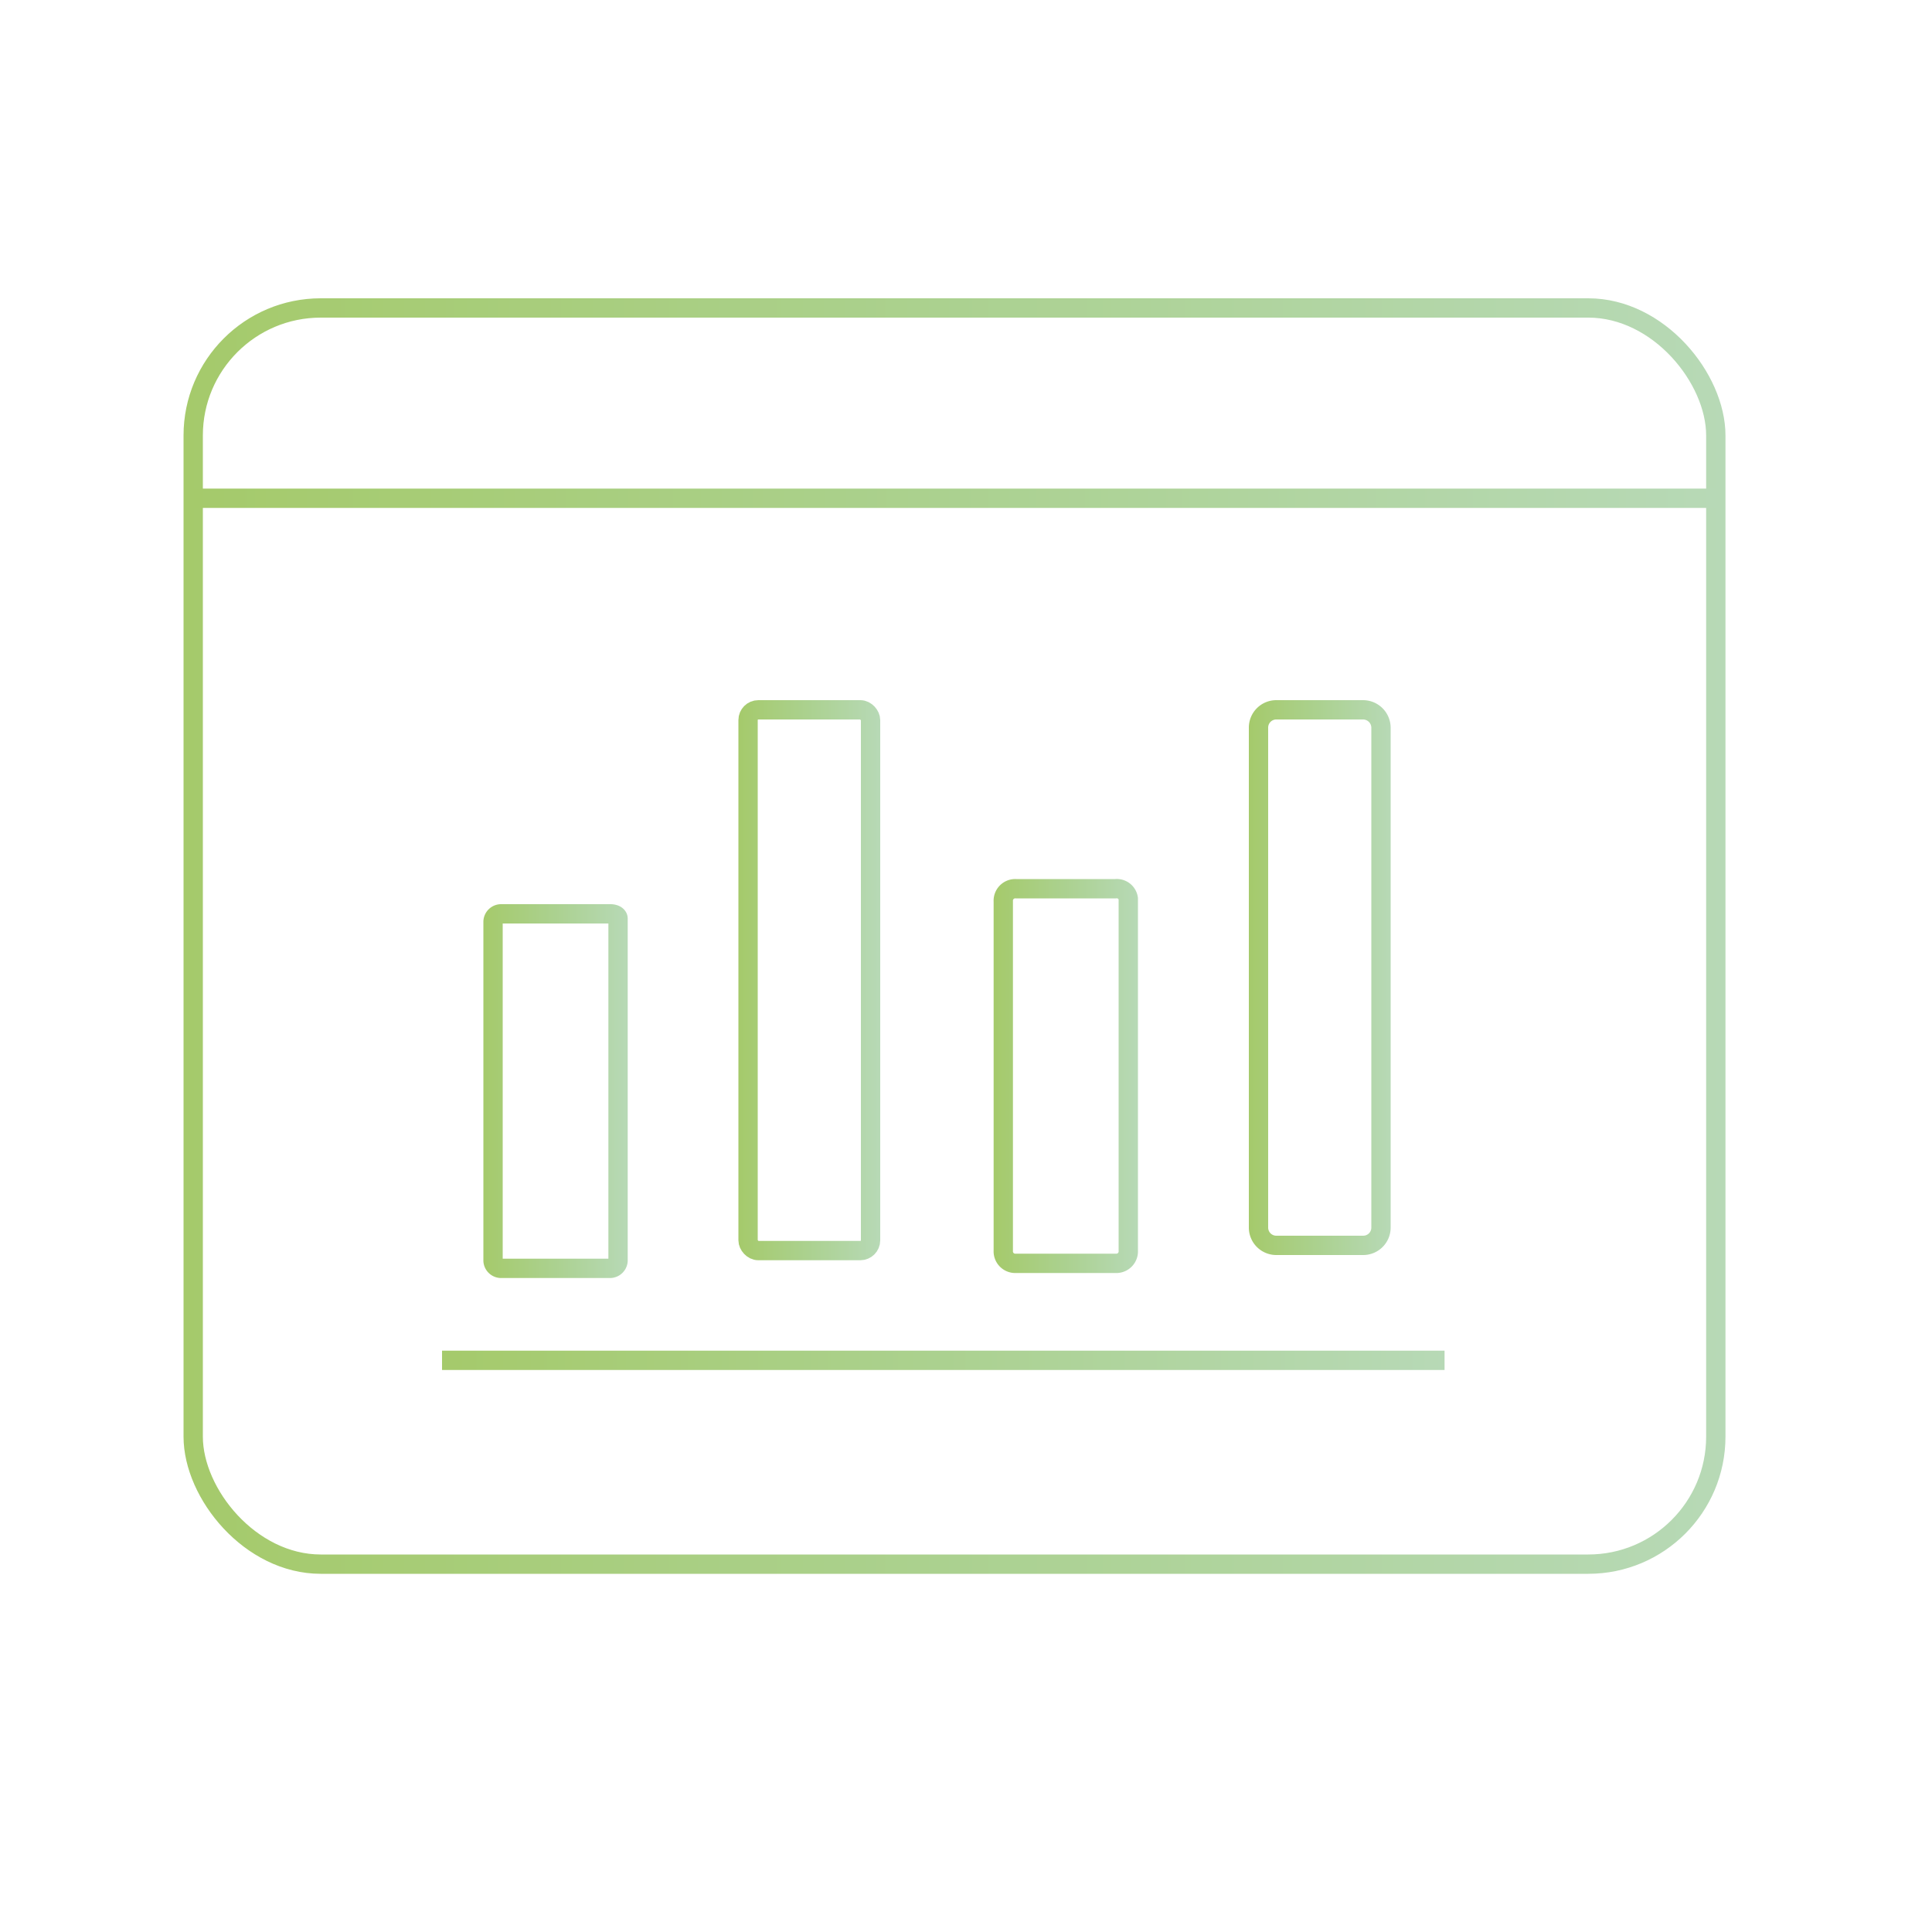 <svg data-name="Layer 1" xmlns="http://www.w3.org/2000/svg" xmlns:xlink="http://www.w3.org/1999/xlink" viewBox="0 0 100 100"><defs><linearGradient id="a" x1="9.5" y1="48.44" x2="89.31" y2="48.44" gradientUnits="userSpaceOnUse"><stop offset="0" stop-color="#a5ca6b"/><stop offset=".49" stop-color="#abd18f"/><stop offset="1" stop-color="#b7d9b6"/></linearGradient><linearGradient id="b" x1="10" y1="25.79" x2="88.81" y2="25.79" xlink:href="#a"/><linearGradient id="c" x1="10" y1="25.79" x2="88.81" y2="25.79" xlink:href="#a"/><linearGradient id="d" x1="22.88" y1="70.41" x2="74.77" y2="70.41" xlink:href="#a"/><linearGradient id="e" x1="25.02" y1="56.48" x2="32.49" y2="56.48" xlink:href="#a"/><linearGradient id="f" x1="64.63" y1="50.6" x2="71.97" y2="50.6" xlink:href="#a"/><linearGradient id="g" x1="38.22" y1="50.73" x2="45.56" y2="50.73" xlink:href="#a"/><linearGradient id="h" x1="51.43" y1="55.69" x2="58.9" y2="55.69" xlink:href="#a"/></defs><rect x="10" y="15.94" width="78.81" height="65.02" rx="6.6" stroke="url(#a)" fill="none" stroke-miterlimit="10"/><path d="M10 25.79h0z" stroke="url(#b)" fill="none" stroke-miterlimit="10"/><path stroke="url(#c)" fill="none" stroke-miterlimit="10" d="M10 25.79h78.81"/><path stroke="url(#d)" fill="none" stroke-miterlimit="10" d="M22.88 70.41h51.89"/><path d="M31.59 47.3h-5.67a.42.42 0 00-.4.4v17.56a.42.42 0 00.4.39h5.67a.42.42 0 00.4-.39v-17.7c.01-.13-.13-.26-.4-.26z" stroke="url(#e)" fill="none" stroke-miterlimit="10"/><path d="M66.06 36.74h4.49a.93.93 0 01.93.93v25.87a.92.92 0 01-.92.92h-4.5a.92.92 0 01-.92-.92V37.66a.92.92 0 01.92-.92z" stroke="url(#f)" fill="none" stroke-miterlimit="10"/><rect x="38.72" y="36.74" width="6.34" height="27.99" rx=".53" stroke="url(#g)" fill="none" stroke-miterlimit="10"/><path d="M57.74 46h-5.15a.62.62 0 00-.66.66v18.07a.62.62 0 00.66.66h5.15a.62.62 0 00.66-.66V46.51a.6.6 0 00-.66-.51z" stroke="url(#h)" fill="none" stroke-miterlimit="10"/></svg>